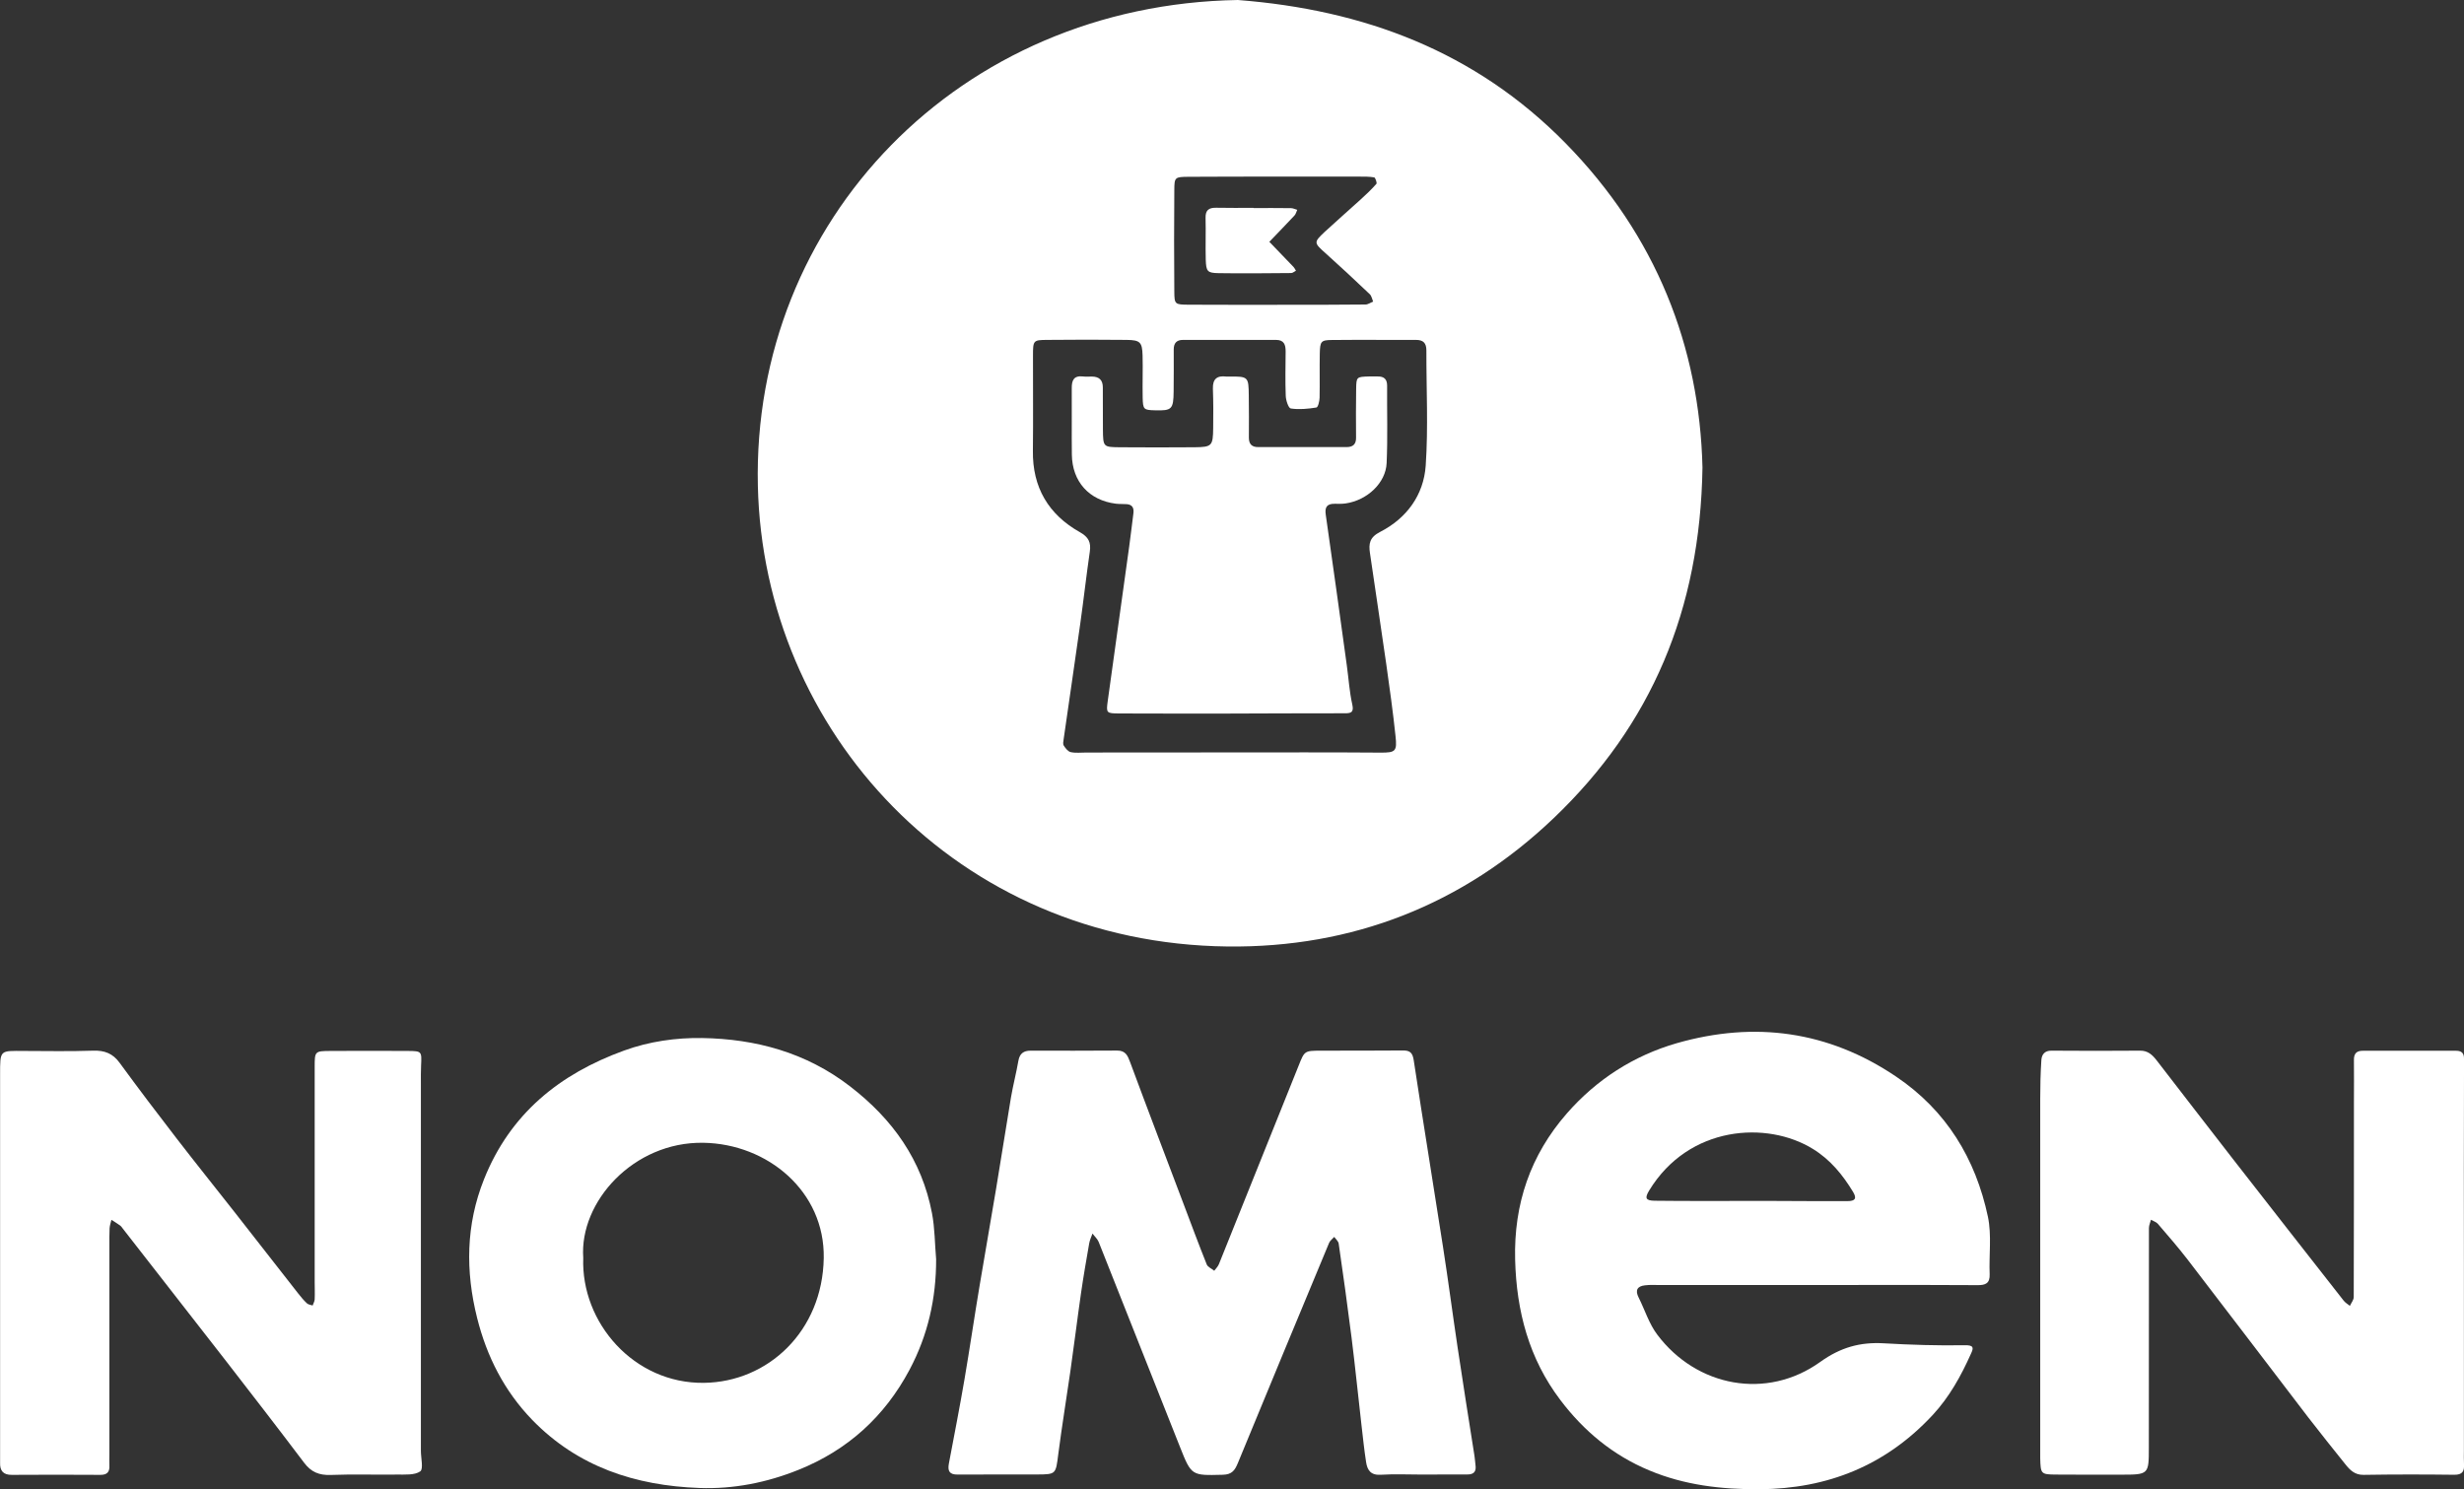 <?xml version="1.0" encoding="utf-8"?>
<!-- Generator: Adobe Illustrator 27.0.0, SVG Export Plug-In . SVG Version: 6.00 Build 0)  -->
<svg version="1.1" id="Ebene_1" xmlns="http://www.w3.org/2000/svg" xmlns:xlink="http://www.w3.org/1999/xlink" x="0px" y="0px"
	 viewBox="0 0 255.42 154.4" style="enable-background:new 0 0 255.42 154.4;" xml:space="preserve">
<rect x="0" y="0" width="255.42" height="154.4" fill="#333333" stroke="none"/>
<style type="text/css">
	.st0{fill:#FFFFFF;}
</style>
<g id="_x36_l50IG_00000050632917176350525660000010797429312600067258_">
	<g>
		<path class="st0" d="M176.48,48.47c-0.23,14.79-5.32,26.7-15.41,36.34c-9.43,9.01-20.91,13.47-33.83,13.32
			c-28.06-0.32-48.1-22.32-48.68-47.75C77.94,22.87,99.44,0.48,128.32,0c13.04,1.01,24.61,5.31,33.97,14.85
			C171.7,24.44,176.18,35.97,176.48,48.47z M127.5,78.01C127.5,78.01,127.5,78.01,127.5,78.01c5.2,0,10.41-0.02,15.61,0.02
			c1.57,0.01,1.72-0.15,1.55-1.72c-0.26-2.49-0.61-4.98-0.96-7.46c-0.55-3.84-1.13-7.67-1.69-11.51c-0.14-0.96-0.05-1.63,1.05-2.19
			c2.75-1.41,4.52-3.82,4.73-6.88c0.27-3.96,0.06-7.95,0.07-11.93c0-0.78-0.32-1.1-1.09-1.1c-2.91,0.01-5.82-0.02-8.72,0.01
			c-1.12,0.01-1.21,0.15-1.24,1.4c-0.03,1.53,0.01,3.06-0.02,4.59c-0.01,0.35-0.16,0.98-0.33,1.01c-0.88,0.14-1.79,0.23-2.66,0.1
			c-0.24-0.04-0.51-0.86-0.52-1.33c-0.06-1.53-0.02-3.06-0.01-4.59c0-0.69-0.16-1.19-1-1.19c-3.21,0.01-6.43,0-9.64,0
			c-0.67,0-0.96,0.34-0.96,0.99c0,1.45,0.01,2.91-0.01,4.36c-0.02,1.84-0.19,2-1.92,1.95c-1.19-0.03-1.26-0.08-1.29-1.33
			c-0.03-1.45,0.03-2.91-0.01-4.36c-0.04-1.37-0.25-1.59-1.63-1.61c-2.75-0.03-5.51-0.03-8.26,0c-1.44,0.01-1.47,0.05-1.47,1.63
			c-0.01,3.29,0.03,6.58-0.01,9.87c-0.05,3.8,1.62,6.61,4.88,8.44c0.89,0.5,1.16,1.05,1.02,2.01c-0.36,2.48-0.64,4.98-0.99,7.47
			c-0.56,3.99-1.15,7.97-1.72,11.96c-0.03,0.23-0.1,0.51,0.01,0.68c0.18,0.28,0.44,0.62,0.73,0.68c0.51,0.11,1.06,0.04,1.6,0.04
			C117.56,78.01,122.53,78.01,127.5,78.01z M132.6,18.31C132.6,18.31,132.6,18.32,132.6,18.31c-3.13,0.01-6.26-0.01-9.4,0.02
			c-1.42,0.01-1.46,0.05-1.47,1.37c-0.03,3.51-0.03,7.03,0,10.54c0.01,1.31,0.06,1.34,1.49,1.35c3.28,0.02,6.57,0.01,9.85,0.01
			c2.83,0,5.65,0,8.48-0.03c0.26,0,0.53-0.2,0.79-0.3c-0.11-0.26-0.16-0.59-0.35-0.77c-1.49-1.42-3-2.82-4.53-4.2
			c-1.27-1.13-1.31-1.16-0.14-2.26c1.23-1.14,2.5-2.24,3.74-3.37c0.56-0.51,1.12-1.04,1.62-1.61c0.08-0.09-0.11-0.65-0.23-0.67
			c-0.52-0.09-1.06-0.08-1.59-0.08C138.1,18.31,135.35,18.31,132.6,18.31z"/>
		<path class="st0" d="M147.47,152.88c-1.45,0-2.91-0.07-4.36,0.02c-1.03,0.06-1.38-0.5-1.5-1.32c-0.2-1.28-0.33-2.57-0.48-3.85
			c-0.35-3.03-0.65-6.06-1.03-9.08c-0.41-3.25-0.86-6.49-1.33-9.72c-0.04-0.25-0.3-0.46-0.46-0.69c-0.18,0.2-0.43,0.38-0.53,0.61
			c-3.16,7.6-6.32,15.2-9.45,22.81c-0.31,0.76-0.61,1.22-1.57,1.24c-3.23,0.08-3.25,0.13-4.44-2.88
			c-2.82-7.08-5.61-14.18-8.43-21.26c-0.13-0.32-0.43-0.58-0.64-0.87c-0.12,0.34-0.28,0.67-0.34,1.01c-0.3,1.72-0.6,3.44-0.85,5.17
			c-0.39,2.71-0.72,5.43-1.11,8.14c-0.41,2.86-0.88,5.71-1.25,8.58c-0.26,2.03-0.22,2.07-2.15,2.08c-2.76,0.01-5.51-0.01-8.27,0.01
			c-0.86,0.01-1.06-0.37-0.92-1.13c0.55-2.91,1.12-5.82,1.62-8.74c0.55-3.22,1.02-6.45,1.56-9.67c0.56-3.37,1.16-6.74,1.72-10.11
			c0.53-3.15,1.01-6.31,1.54-9.46c0.22-1.27,0.55-2.53,0.77-3.8c0.13-0.75,0.56-1.04,1.26-1.04c2.99,0,5.97,0.02,8.96-0.01
			c0.9-0.01,1.11,0.53,1.37,1.23c1.8,4.86,3.65,9.7,5.48,14.54c0.81,2.14,1.6,4.28,2.45,6.4c0.11,0.28,0.52,0.44,0.78,0.66
			c0.17-0.23,0.39-0.44,0.49-0.7c2.76-6.85,5.51-13.71,8.26-20.57c0.61-1.53,0.6-1.54,2.29-1.55c2.83-0.01,5.67,0.01,8.5-0.02
			c0.76-0.01,1.02,0.24,1.14,1.02c0.98,6.47,2.04,12.92,3.04,19.38c0.54,3.46,0.99,6.93,1.51,10.4c0.56,3.76,1.16,7.51,1.75,11.26
			c0.05,0.3,0.06,0.61,0.1,0.91c0.1,0.67-0.15,1-0.86,0.99C150.53,152.86,149,152.88,147.47,152.88z"/>
		<path class="st0" d="M187.98,133.23c-5.29,0-10.57,0-15.86,0c-0.54,0-1.08-0.04-1.61,0.03c-0.79,0.09-1.03,0.51-0.65,1.26
			c0.65,1.29,1.08,2.73,1.94,3.86c4.06,5.4,11.33,6.81,16.89,2.82c2.09-1.5,4.12-2.07,6.57-1.93c2.8,0.16,5.61,0.25,8.42,0.2
			c0.96-0.02,0.9,0.3,0.64,0.86c-1.03,2.31-2.25,4.52-3.99,6.39c-4.85,5.21-10.86,7.64-17.96,7.68c-3.94,0.02-7.74-0.42-11.4-1.95
			c-3.77-1.57-6.8-4.09-9.23-7.31c-3.24-4.28-4.54-9.18-4.68-14.53c-0.15-5.79,1.59-10.85,5.35-15.16c3.07-3.52,6.94-6.01,11.42-7.3
			c8.06-2.3,15.7-1.27,22.71,3.46c5.2,3.5,8.25,8.5,9.53,14.54c0.4,1.91,0.1,3.97,0.18,5.95c0.04,0.96-0.44,1.15-1.26,1.14
			c-3.37-0.03-6.74-0.01-10.11-0.02C192.57,133.22,190.27,133.23,187.98,133.23z M181.41,124.51c0.76,0,1.53,0,2.29,0
			c2.6,0.01,5.2,0.03,7.8,0.02c0.82,0,0.99-0.28,0.6-0.94c-1.08-1.78-2.35-3.35-4.17-4.47c-4.76-2.94-12.86-2.44-16.97,4.3
			c-0.49,0.8-0.38,1.06,0.59,1.07C174.84,124.53,178.13,124.51,181.41,124.51z"/>
		<path class="st0" d="M255.41,130.89c0,6.51,0,13.01,0,19.52c0,0.46-0.02,0.92,0.01,1.38c0.05,0.74-0.16,1.12-1.01,1.11
			c-3.14-0.04-6.28-0.04-9.41,0.01c-0.91,0.01-1.4-0.5-1.88-1.1c-1.29-1.61-2.58-3.22-3.84-4.85c-4.17-5.45-8.32-10.92-12.51-16.37
			c-0.98-1.27-2.03-2.48-3.08-3.7c-0.17-0.2-0.48-0.29-0.72-0.43c-0.07,0.29-0.21,0.57-0.21,0.86c-0.01,7.58-0.01,15.16-0.01,22.73
			c0,2.84,0,2.84-2.94,2.84c-2.22,0-4.44,0.01-6.66-0.01c-1.59-0.01-1.62-0.06-1.66-1.71c-0.01-0.31,0-0.61,0-0.92
			c0-12.09,0-24.19,0-36.28c0-1.36,0.03-2.72,0.12-4.08c0.04-0.56,0.35-0.97,1.04-0.96c3.06,0.02,6.12,0.03,9.19,0
			c0.8-0.01,1.26,0.42,1.7,0.98c2.66,3.44,5.31,6.89,7.98,10.32c3.8,4.88,7.61,9.75,11.42,14.61c0.17,0.22,0.43,0.37,0.65,0.55
			c0.14-0.31,0.4-0.61,0.4-0.92c0.02-6.74,0.02-13.47,0.02-20.21c0-1.45,0.02-2.91,0-4.36c-0.01-0.66,0.26-0.97,0.95-0.96
			c3.21,0.01,6.43,0.01,9.64,0c0.59,0,0.83,0.27,0.82,0.83c0,0.46,0,0.92,0,1.38C255.4,117.72,255.4,124.3,255.41,130.89
			C255.41,130.89,255.41,130.89,255.41,130.89z"/>
		<path class="st0" d="M43.63,130.9c0,6.51,0,13.02,0,19.53c0,0.74,0.28,1.88-0.07,2.12c-0.59,0.41-1.58,0.32-2.4,0.33
			c-2.3,0.03-4.6-0.05-6.89,0.04c-1.19,0.04-2.02-0.3-2.74-1.26c-2.67-3.54-5.38-7.04-8.09-10.54c-3.56-4.58-7.13-9.15-10.7-13.73
			c-0.09-0.12-0.18-0.26-0.3-0.34c-0.29-0.21-0.59-0.39-0.89-0.58c-0.07,0.29-0.17,0.58-0.19,0.87c-0.03,0.61-0.02,1.22-0.02,1.84
			c0,7.2,0,14.4,0,21.6c0,0.38-0.02,0.77,0,1.15c0.04,0.66-0.22,0.98-0.92,0.98c-3.06-0.02-6.13-0.02-9.19,0
			c-0.89,0.01-1.25-0.42-1.22-1.26c0.01-0.38,0-0.77,0-1.15c0-13.02,0-26.04,0-39.06c0-2.64-0.05-2.49,2.52-2.48
			c2.37,0.01,4.75,0.05,7.12-0.03c1.18-0.04,2.04,0.28,2.75,1.26c1.94,2.65,3.92,5.27,5.93,7.87c1.96,2.54,3.96,5.03,5.94,7.55
			c2.21,2.82,4.42,5.65,6.63,8.48c0.28,0.36,0.58,0.72,0.91,1.03c0.14,0.14,0.39,0.16,0.6,0.23c0.07-0.21,0.2-0.42,0.21-0.63
			c0.03-0.61,0-1.23,0-1.84c0-7.43-0.01-14.86,0-22.29c0-1.6,0.03-1.62,1.62-1.63c2.68-0.01,5.36-0.02,8.04,0
			c1.45,0.01,1.44,0.04,1.37,1.51c-0.03,0.61-0.02,1.23-0.02,1.84C43.63,118.49,43.64,124.69,43.63,130.9
			C43.63,130.9,43.63,130.9,43.63,130.9z"/>
		<path class="st0" d="M97.04,130.55c0.01,4.06-0.85,7.88-2.76,11.47c-2.58,4.85-6.42,8.33-11.51,10.37
			c-3.28,1.32-6.73,2.01-10.27,1.88c-6.62-0.24-12.6-2.18-17.34-7.07c-2.88-2.98-4.7-6.56-5.7-10.55
			c-1.22-4.86-1.17-9.66,0.71-14.38c2.71-6.79,7.82-10.92,14.52-13.35c2.61-0.95,5.39-1.34,8.08-1.3c5.57,0.09,10.8,1.5,15.36,5.02
			c4.42,3.41,7.43,7.64,8.48,13.14C96.91,127.34,96.9,128.96,97.04,130.55z M60.46,130.41c-0.25,6.72,5.26,13.06,12.52,12.96
			c6.64-0.09,12.28-5.36,12.41-12.93c0.12-6.92-5.81-11.85-12.48-11.96C65.68,118.36,60.05,124.59,60.46,130.41z"/>
		<path class="st0" d="M127.5,73.98c-3.83,0-7.65,0.01-11.48-0.01c-1.34-0.01-1.36-0.04-1.19-1.3c0.74-5.35,1.49-10.71,2.23-16.06
			c0.16-1.13,0.28-2.26,0.43-3.39c0.07-0.54-0.1-0.9-0.68-0.95c-0.38-0.03-0.77,0-1.15-0.05c-2.76-0.35-4.51-2.28-4.55-5.08
			c-0.03-2.29,0.01-4.59-0.01-6.89c-0.01-0.83,0.22-1.33,1.17-1.22c0.3,0.04,0.61,0.01,0.92,0.01c0.74,0.01,1.13,0.35,1.13,1.12
			c0,1.45,0,2.91,0.01,4.36c0.02,1.81,0.03,1.83,1.71,1.85c2.6,0.02,5.2,0.02,7.8,0c1.79-0.02,1.9-0.14,1.92-2
			c0.02-1.36,0.02-2.72-0.03-4.08c-0.03-1.01,0.44-1.37,1.39-1.25c0.08,0.01,0.15,0,0.23,0c2.05-0.02,2.08,0,2.1,1.98
			c0.02,1.45,0.02,2.91,0.01,4.36c0,0.66,0.31,0.98,0.97,0.97c3.06-0.01,6.12,0,9.18,0c0.65,0,0.97-0.31,0.96-0.98
			c-0.01-1.68-0.02-3.37,0.01-5.05c0.02-1.25,0.05-1.25,1.31-1.29c0.31-0.01,0.61,0.01,0.92,0c0.65-0.01,0.98,0.27,0.98,0.95
			c-0.02,2.68,0.07,5.36-0.05,8.03c-0.09,2.06-2.01,3.85-4.23,4.18c-0.38,0.06-0.76,0.04-1.15,0.04c-0.8-0.01-1.05,0.34-0.93,1.14
			c0.75,5.2,1.46,10.4,2.18,15.6c0.19,1.36,0.27,2.74,0.57,4.07c0.19,0.84-0.16,0.91-0.78,0.91c-2.14,0-4.28,0.01-6.43,0.01
			C131.17,73.97,129.33,73.97,127.5,73.98C127.5,73.97,127.5,73.98,127.5,73.98z"/>
		<path class="st0" d="M129.95,21.57c1.29,0,2.59-0.01,3.88,0.01c0.21,0,0.43,0.12,0.64,0.18c-0.09,0.19-0.14,0.43-0.28,0.58
			c-0.86,0.92-1.74,1.82-2.61,2.73c0.84,0.87,1.68,1.75,2.52,2.62c0.1,0.11,0.16,0.25,0.24,0.38c-0.17,0.08-0.33,0.24-0.5,0.24
			c-2.51,0.02-5.02,0.05-7.54,0.01c-1.14-0.02-1.27-0.18-1.31-1.38c-0.04-1.45,0.02-2.89-0.02-4.34c-0.02-0.8,0.32-1.07,1.09-1.06
			c1.29,0.03,2.59,0.01,3.88,0.01C129.95,21.57,129.95,21.57,129.95,21.57z"/>
	</g>
</g>
</svg>
